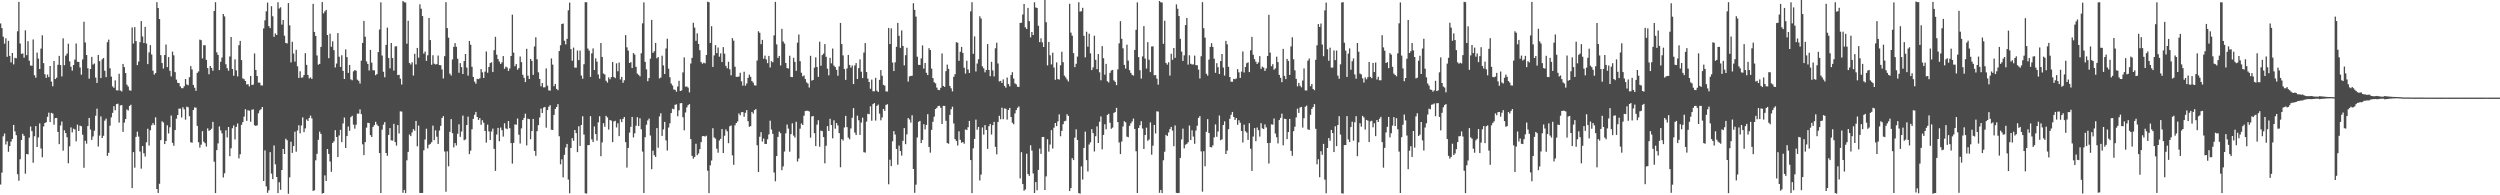 <svg xmlns="http://www.w3.org/2000/svg" width="1920" height="150"><path d="M0 18.039h1v123.709H0zM1 21.622h1v110.949H1zM2 28.177h1v76.504H2zM3 33.524h1v69.048H3zM4 29.413h1v81.517H4zM5 43.601h1v64.934H5zM6 31.344h1v85.218H6zM7 42.952h1v69.203H7zM8 47.920h1v60.836H8zM9 40.722h1v65.983H9zM10 49.443h1v46.500H10zM11 44.401h1v56.525H11zM12 44.749h1v59.072H12zM13 24.000h1v109.807H13zM14 1.422h1v137.384H14zM15 33.430h1v88.895H15zM16 41.373h1v66.216H16zM17 41.033h1v61.738H17zM18 44.267h1v60.074H18zM19 23.279h1v110.074H19zM20 42.365h1v75.926H20zM21 31.651h1v86.926H21zM22 46.579h1v59.155H22zM23 50.352h1v46.803H23zM24 50.488h1v50.224H24zM25 30.323h1v94.680H25zM26 57.764h1v46.873H26zM27 59.654h1v37.186H27zM28 40.399h1v72.476H28zM29 44.994h1v60.575H29zM30 52.998h1v41.754H30zM31 37.342h1v76.698H31zM32 27.094h1v93.669H32zM33 48.504h1v48.639H33zM34 57.060h1v37.423H34zM35 59.791h1v34.076H35zM36 57.256h1v32.436H36zM37 59.219h1v27.287H37zM38 50.684h1v43.049H38zM39 62.650h1v24.016H39zM40 66.247h1v20.967H40zM41 46.871h1v48.882H41zM42 60.726h1v29.942H42zM43 59.715h1v30.855H43zM44 49.757h1v51.564H44zM45 42.898h1v67.822H45zM46 49.991h1v46.341H46zM47 58.666h1v34.651H47zM48 29.460h1v86.228H48zM49 50.098h1v50.022H49zM50 42.751h1v59.424H50zM51 41.141h1v64.274H51zM52 33.578h1v91.821H52zM53 47.113h1v65.279H53zM54 51.270h1v46.561H54zM55 54.236h1v47.453H55zM56 49.943h1v48.859H56zM57 45.788h1v53.626H57zM58 33.356h1v75.206H58zM59 47.434h1v48.299H59zM60 47.587h1v53.028H60zM61 51.812h1v44.711H61zM62 57.354h1v39.626H62zM63 45.647h1v57.849H63zM64 16.703h1v112.154H64zM65 32.601h1v75.533H65zM66 42.219h1v68.121H66zM67 52.424h1v44.415H67zM68 60.398h1v30.163H68zM69 53.012h1v46.493H69zM70 43.681h1v63.760H70zM71 49.535h1v55.287H71zM72 48.817h1v51.594H72zM73 59.581h1v29.294H73zM74 63.684h1v19.761H74zM75 42.207h1v70.350H75zM76 46.926h1v57.207H76zM77 59.931h1v29.449H77zM78 45.582h1v60.414H78zM79 44.542h1v59.777H79zM80 54.330h1v38.345H80zM81 59.223h1v31.935H81zM82 32.427h1v87.290H82zM83 30.407h1v86.968H83zM84 52.439h1v44.087H84zM85 58.825h1v31.300H85zM86 66.372h1v20.334H86zM87 67.451h1v14.095H87zM88 61.712h1v22.958H88zM89 69.338h1v10.627H89zM90 69.470h1v10.154H90zM91 56.605h1v37.530H91zM92 69.554h1v11.466H92zM93 70.226h1v10.474H93zM94 49.102h1v52.180H94zM95 51.577h1v42.564H95zM96 56.111h1v35.314H96zM97 65.004h1v19.124H97zM98 66.512h1v18.383H98zM99 69.400h1v11.950H99zM100 69.621h1v10.791H100zM101 21.106h1v123.394H101zM102 33.437h1v83.387H102zM103 20.837h1v107.946H103zM104 31.589h1v73.544H104zM105 49.997h1v51.109H105zM106 47.270h1v57.620H106zM107 32.395h1v83.984H107zM108 16.161h1v113.394H108zM109 28.023h1v84.131H109zM110 33.034h1v84.693H110zM111 20.633h1v99.646H111zM112 33.423h1v75.830H112zM113 49.230h1v49.631H113zM114 40.262h1v71.545H114zM115 34.679h1v65.348H115zM116 41.809h1v54.381H116zM117 54.260h1v40.293H117zM118 57.318h1v38.657H118zM119 56.114h1v33.999H119zM120 1.614h1v143.535H120zM121 6.120h1v142.035H121zM122 14.625h1v126.559H122zM123 42.341h1v65.270H123zM124 48.445h1v44.764H124zM125 52.624h1v41.441H125zM126 42.259h1v68.383H126zM127 34.215h1v74.083H127zM128 51.540h1v44.662H128zM129 43.809h1v58.685H129zM130 54.350h1v43.413H130zM131 58.653h1v30.098H131zM132 39.620h1v70.074H132zM133 42.484h1v69.449H133zM134 55.411h1v44.482H134zM135 61.118h1v30.043H135zM136 63.607h1v24.720H136zM137 63.850h1v19.574H137zM138 66.347h1v17.103H138zM139 67.721h1v22.481H139zM140 67.761h1v14.643H140zM141 66.240h1v17.738H141zM142 60.664h1v31.238H142zM143 64.819h1v17.102H143zM144 65.460h1v16.973H144zM145 59.280h1v29.983H145zM146 50.770h1v58.423H146zM147 53.354h1v56.325H147zM148 65.232h1v19.242H148zM149 67.371h1v15.186H149zM150 69.723h1v12.956H150zM151 55.963h1v40.719H151zM152 54.848h1v54.376H152zM153 30.419h1v82.921H153zM154 30.890h1v80.203H154zM155 44.843h1v55.902H155zM156 34.704h1v74.129H156zM157 34.742h1v75.222H157zM158 45.972h1v66.592H158zM159 52.267h1v46.337H159zM160 57.056h1v43.466H160zM161 50.678h1v49.168H161zM162 52.189h1v46.648H162zM163 54.311h1v39.257H163zM164 8.439h1v115.731H164zM165 1.707h1v146.588H165zM166 40.225h1v75.086H166zM167 42.257h1v67.868H167zM168 53.786h1v43.357H168zM169 47.458h1v52.623H169zM170 44.187h1v58.234H170zM171 10.770h1v125.525H171zM172 12.602h1v120.470H172zM173 49.375h1v50.727H173zM174 52.367h1v53.145H174zM175 54.307h1v43.212H175zM176 43.382h1v76.592H176zM177 28.397h1v85.464H177zM178 52.996h1v45.502H178zM179 58.163h1v38.203H179zM180 45.576h1v61.535H180zM181 54.075h1v43.343H181zM182 58.687h1v36.132H182zM183 34.714h1v86.951H183zM184 31.427h1v87.059H184zM185 46.151h1v49.741H185zM186 60.158h1v33.649H186zM187 60.809h1v28.765H187zM188 62.221h1v21.679H188zM189 64.856h1v27.987H189zM190 64.599h1v20.064H190zM191 66.352h1v18.674H191zM192 58.328h1v35.166H192zM193 65.274h1v19.021H193zM194 64.997h1v18.950H194zM195 41.073h1v55.126H195zM196 53.688h1v43.047H196zM197 58.388h1v37.884H197zM198 63.415h1v23.622H198zM199 63.495h1v21.299H199zM200 65.570h1v18.283H200zM201 65.647h1v16.519H201zM202 21.810h1v117.205H202zM203 15.623h1v99.886H203zM204 8.683h1v134.448H204zM205 2.001h1v146.094H205zM206 20.012h1v126.152H206zM207 21.537h1v95.321H207zM208 4.745h1v128.583H208zM209 12.493h1v125.087H209zM210 28.275h1v83.438H210zM211 25.707h1v100.485H211zM212 26.857h1v109.059H212zM213 1.755h1v146.545H213zM214 6.485h1v133.484H214zM215 5.636h1v140.112H215zM216 18.879h1v111.675H216zM217 15.361h1v99.020H217zM218 27.409h1v90.861H218zM219 32.998h1v73.541H219zM220 33.400h1v74.315H220zM221 2.333h1v146.505H221zM222 19.471h1v116.717H222zM223 47.927h1v60.906H223zM224 32.106h1v85.279H224zM225 41.111h1v71.063H225zM226 47.298h1v53.805H226zM227 38.232h1v78.261H227zM228 50.946h1v49.279H228zM229 59.868h1v36.341H229zM230 54.738h1v47.676H230zM231 59.642h1v36.766H231zM232 59.429h1v30.709H232zM233 57.592h1v43.874H233zM234 40.866h1v57.746H234zM235 49.804h1v41.970H235zM236 57.608h1v35.309H236zM237 60.202h1v30.440H237zM238 59.452h1v29.342H238zM239 60.622h1v30.309H239zM240 2.953h1v143.640H240zM241 24.537h1v121.570H241zM242 27.580h1v95.544H242zM243 42.584h1v75.533H243zM244 49.675h1v57.687H244zM245 49.065h1v52.074H245zM246 36.054h1v66.830H246zM247 1.600h1v147.064H247zM248 10.279h1v137.960H248zM249 8.772h1v125.909H249zM250 7.587h1v131.437H250zM251 26.875h1v87.582H251zM252 44.691h1v73.507H252zM253 25.927h1v98.126H253zM254 35.945h1v96.008H254zM255 31.749h1v78.082H255zM256 38.503h1v70.023H256zM257 51.804h1v48.202H257zM258 48.812h1v56.387H258zM259 25.406h1v95.219H259zM260 43.597h1v60.420H260zM261 51.425h1v48.331H261zM262 42.461h1v66.686H262zM263 54.413h1v40.411H263zM264 60.671h1v29.579H264zM265 37.940h1v75.707H265zM266 43.896h1v60.600H266zM267 55.964h1v41.199H267zM268 49.850h1v50.602H268zM269 60.962h1v29.008H269zM270 61.631h1v27.322H270zM271 54.796h1v40.921H271zM272 53.835h1v45.003H272zM273 54.261h1v41.530H273zM274 61.200h1v26.107H274zM275 62.079h1v25.209H275zM276 64.171h1v19.838H276zM277 46.618h1v41.061H277zM278 32.992h1v77.850H278zM279 16.058h1v103.060H279zM280 28.225h1v80.937H280zM281 47.143h1v50.912H281zM282 49.097h1v45.227H282zM283 54.126h1v40.366H283zM284 38.344h1v65.415H284zM285 48.146h1v57.069H285zM286 53.976h1v43.519H286zM287 53.992h1v42.101H287zM288 57.737h1v35.794H288zM289 56.896h1v38.731H289zM290 39.980h1v56.854H290zM291 22.691h1v94.870H291zM292 1.779h1v146.459H292zM293 42.668h1v56.939H293zM294 55.098h1v40.629H294zM295 59.344h1v34.447H295zM296 34.513h1v82.971H296zM297 21.211h1v98.425H297zM298 44.592h1v59.062H298zM299 52.460h1v45.886H299zM300 33.043h1v74.758H300zM301 44.606h1v63.389H301zM302 54.236h1v40.913H302zM303 35.673h1v73.426H303zM304 35.472h1v76.348H304zM305 57.667h1v38.377H305zM306 57.472h1v45.034H306zM307 60.418h1v25.084H307zM308 64.913h1v20.796H308zM309 0.758h1v147.293H309zM310 1.744h1v144.146H310zM311 1.955h1v146.346H311zM312 33.514h1v89.640H312zM313 15.932h1v100.681H313zM314 48.360h1v54.941H314zM315 49.581h1v54.977H315zM316 47.815h1v53.909H316zM317 57.993h1v41.205H317zM318 41.329h1v59.098H318zM319 49.477h1v43.392H319zM320 36.821h1v75.544H320zM321 44.277h1v52.190H321zM322 3.322h1v144.871H322zM323 6.702h1v141.539H323zM324 12.343h1v135.821H324zM325 41.162h1v74.284H325zM326 39.634h1v67.510H326zM327 46.721h1v52.122H327zM328 42.444h1v71.494H328zM329 13.767h1v97.428H329zM330 30.773h1v79.717H330zM331 49.713h1v59.543H331zM332 42.447h1v54.029H332zM333 48.887h1v58.733H333zM334 49.500h1v50.579H334zM335 49.269h1v55.745H335zM336 42.638h1v67.923H336zM337 49.976h1v50.287H337zM338 50.096h1v46.546H338zM339 53.368h1v37.251H339zM340 60.253h1v28.933H340zM341 43.158h1v73.202H341zM342 1.625h1v145.616H342zM343 21.573h1v94.629H343zM344 28.905h1v98.846H344zM345 56.583h1v44.630H345zM346 57.990h1v33.526H346zM347 45.676h1v56.612H347zM348 35.970h1v77.253H348zM349 33.120h1v76.769H349zM350 35.939h1v75.789H350zM351 45.129h1v57.612H351zM352 55.885h1v39.591H352zM353 48.480h1v56.610H353zM354 51.576h1v49.416H354zM355 56.829h1v31.952H355zM356 46.913h1v60.804H356zM357 41.456h1v65.641H357zM358 51.894h1v44.112H358zM359 58.041h1v31.565H359zM360 31.428h1v86.935H360zM361 34.374h1v81.316H361zM362 51.295h1v47.982H362zM363 59.110h1v32.167H363zM364 62.671h1v25.504H364zM365 64.273h1v21.678H365zM366 60.497h1v29.379H366zM367 60.766h1v31.352H367zM368 60.176h1v30.550H368zM369 53.108h1v42.748H369zM370 55.548h1v36.835H370zM371 59.874h1v34.432H371zM372 54.966h1v45.585H372zM373 39.524h1v70.013H373zM374 55.874h1v39.893H374zM375 51.396h1v49.507H375zM376 48.445h1v59.059H376zM377 47.837h1v53.159H377zM378 55.366h1v43.396H378zM379 38.558h1v75.764H379zM380 28.255h1v102.984H380zM381 41.983h1v61.330H381zM382 45.343h1v52.935H382zM383 47.296h1v61.193H383zM384 49.093h1v48.870H384zM385 47.875h1v52.118H385zM386 43.044h1v61.888H386zM387 52.858h1v41.803H387zM388 51.173h1v47.421H388zM389 51.857h1v47.299H389zM390 54.481h1v38.490H390zM391 52.585h1v45.890H391zM392 43.017h1v66.879H392zM393 11.270h1v114.367H393zM394 40.398h1v69.386H394zM395 50.848h1v44.704H395zM396 49.215h1v46.582H396zM397 53.498h1v37.549H397zM398 52.320h1v51.166H398zM399 43.434h1v66.792H399zM400 47.704h1v50.894H400zM401 57.471h1v34.738H401zM402 59.754h1v30.787H402zM403 63.048h1v24.256H403zM404 37.478h1v74.212H404zM405 58.183h1v32.969H405zM406 60.693h1v30.782H406zM407 45.267h1v61.650H407zM408 46.800h1v53.808H408zM409 57.523h1v33.823H409zM410 35.682h1v80.225H410zM411 28.622h1v91.032H411zM412 45.496h1v55.245H412zM413 55.563h1v40.526H413zM414 60.600h1v29.597H414zM415 66.319h1v17.091H415zM416 63.802h1v22.991H416zM417 67.106h1v15.547H417zM418 67.017h1v15.129H418zM419 52.517h1v45.539H419zM420 65.772h1v18.726H420zM421 69.394h1v12.582H421zM422 69.618h1v11.153H422zM423 44.918h1v54.693H423zM424 49.600h1v50.217H424zM425 66.197h1v22.015H425zM426 64.458h1v19.215H426zM427 68.269h1v13.886H427zM428 69.270h1v10.727H428zM429 39.234h1v65.396H429zM430 34.769h1v91.438H430zM431 18.434h1v103.940H431zM432 18.052h1v118.206H432zM433 31.279h1v87.603H433zM434 34.109h1v79.148H434zM435 29.864h1v80.670H435zM436 7.943h1v130.014H436zM437 1.995h1v146.456H437zM438 37.759h1v75.886H438zM439 46.627h1v59.450H439zM440 36.552h1v71.604H440zM441 51.935h1v47.891H441zM442 51.958h1v50.296H442zM443 38.742h1v78.084H443zM444 46.163h1v50.828H444zM445 38.885h1v73.211H445zM446 58.029h1v37.982H446zM447 60.485h1v28.791H447zM448 49.284h1v54.046H448zM449 1.696h1v146.713H449zM450 1.746h1v146.944H450zM451 37.255h1v74.237H451zM452 38.862h1v72.522H452zM453 59.037h1v30.179H453zM454 41.015h1v66.055H454zM455 37.186h1v71.877H455zM456 53.741h1v43.361H456zM457 44.774h1v58.183H457zM458 47.342h1v60.636H458zM459 57.166h1v36.800H459zM460 60.428h1v28.841H460zM461 33.019h1v86.934H461zM462 43.747h1v65.598H462zM463 56.452h1v38.167H463zM464 57.210h1v40.112H464zM465 62.015h1v26.984H465zM466 63.401h1v26.792H466zM467 59.443h1v40.112H467zM468 60.881h1v31.290H468zM469 59.210h1v33.476H469zM470 47.571h1v61.565H470zM471 59.069h1v34.192H471zM472 60.011h1v32.778H472zM473 48.615h1v49.301H473zM474 54.713h1v39.984H474zM475 48.048h1v56.486H475zM476 61.044h1v30.571H476zM477 59.010h1v34.717H477zM478 63.592h1v27.687H478zM479 61.664h1v28.173H479zM480 27.000h1v82.166H480zM481 36.344h1v92.387H481zM482 38.863h1v74.755H482zM483 48.401h1v53.446H483zM484 47.728h1v49.650H484zM485 52.292h1v37.499H485zM486 40.730h1v64.846H486zM487 41.931h1v60.439H487zM488 51.332h1v45.221H488zM489 56.519h1v33.466H489zM490 57.520h1v39.305H490zM491 58.602h1v32.217H491zM492 40.926h1v58.358H492zM493 17.929h1v98.512H493zM494 1.819h1v146.430H494zM495 47.502h1v57.866H495zM496 53.231h1v42.586H496zM497 62.359h1v30.184H497zM498 59.934h1v31.131H498zM499 45.052h1v59.022H499zM500 15.249h1v114.688H500zM501 40.599h1v75.094H501zM502 39.363h1v79.850H502zM503 32.998h1v87.556H503zM504 44.806h1v53.575H504zM505 43.755h1v69.684H505zM506 60.216h1v29.204H506zM507 59.536h1v27.473H507zM508 42.744h1v61.666H508zM509 50.218h1v49.141H509zM510 56.833h1v36.833H510zM511 37.234h1v70.579H511zM512 29.747h1v85.875H512zM513 52.729h1v45.242H513zM514 59.345h1v35.353H514zM515 64.162h1v22.673H515zM516 65.702h1v17.808H516zM517 68.700h1v15.218H517zM518 68.983h1v11.499H518zM519 70.382h1v9.721H519zM520 66.399h1v22.880H520zM521 62.044h1v22.716H521zM522 69.881h1v9.419H522zM523 69.401h1v9.751H523zM524 55.612h1v34.455H524zM525 44.061h1v56.055H525zM526 66.547h1v19.828H526zM527 66.403h1v16.056H527zM528 67.265h1v13.482H528zM529 70.906h1v9.030H529zM530 48.780h1v58.033H530zM531 44.434h1v75.260H531zM532 17.461h1v104.383H532zM533 21.188h1v99.406H533zM534 31.317h1v79.065H534zM535 25.601h1v93.566H535zM536 33.748h1v84.135H536zM537 38.539h1v75.998H537zM538 47.723h1v61.441H538zM539 48.959h1v55.632H539zM540 48.133h1v56.338H540zM541 48.618h1v56.300H541zM542 42.259h1v61.994H542zM543 1.347h1v129.789H543zM544 1.701h1v146.627H544zM545 32.997h1v93.968H545zM546 20.125h1v103.181H546zM547 51.413h1v47.028H547zM548 42.546h1v63.027H548zM549 34.685h1v71.832H549zM550 40.806h1v73.411H550zM551 36.518h1v80.761H551zM552 43.503h1v64.351H552zM553 40.982h1v65.618H553zM554 47.691h1v51.439H554zM555 36.197h1v81.370H555zM556 41.242h1v63.009H556zM557 50.600h1v48.756H557zM558 52.438h1v48.430H558zM559 47.387h1v62.612H559zM560 53.248h1v43.741H560zM561 57.838h1v38.529H561zM562 29.297h1v90.057H562zM563 31.209h1v95.350H563zM564 51.266h1v45.005H564zM565 59.061h1v35.415H565zM566 58.984h1v34.289H566zM567 58.767h1v28.359H567zM568 55.883h1v32.648H568zM569 62.474h1v23.706H569zM570 65.818h1v20.264H570zM571 55.078h1v34.589H571zM572 65.785h1v20.860H572zM573 64.111h1v20.474H573zM574 59.818h1v33.283H574zM575 57.349h1v40.030H575zM576 58.979h1v37.904H576zM577 62.270h1v23.704H577zM578 63.419h1v23.828H578zM579 65.542h1v19.032H579zM580 65.675h1v18.113H580zM581 46.481h1v65.099H581zM582 24.030h1v108.116H582zM583 25.166h1v79.834H583zM584 33.920h1v67.596H584zM585 30.606h1v78.103H585zM586 45.102h1v61.278H586zM587 42.694h1v67.784H587zM588 45.632h1v64.977H588zM589 48.462h1v58.490H589zM590 42.937h1v60.293H590zM591 51.817h1v40.852H591zM592 46.990h1v52.480H592zM593 47.845h1v54.959H593zM594 27.210h1v105.225H594zM595 1.428h1v137.765H595zM596 34.116h1v85.748H596zM597 44.479h1v60.679H597zM598 42.963h1v58.086H598zM599 50.285h1v52.026H599zM600 22.147h1v108.571H600zM601 31.826h1v95.985H601zM602 33.434h1v82.934H602zM603 48.398h1v54.000H603zM604 52.289h1v43.356H604zM605 52.642h1v46.130H605zM606 42.805h1v73.697H606zM607 59.084h1v43.953H607zM608 59.245h1v35.467H608zM609 44.380h1v59.783H609zM610 47.533h1v58.162H610zM611 54.374h1v39.193H611zM612 32.749h1v91.298H612zM613 26.515h1v95.222H613zM614 46.983h1v51.831H614zM615 55.880h1v38.944H615zM616 58.644h1v37.360H616zM617 57.961h1v30.934H617zM618 60.740h1v24.561H618zM619 63.224h1v21.805H619zM620 64.143h1v20.962H620zM621 67.213h1v18.409H621zM622 42.830h1v62.873H622zM623 61.889h1v27.582H623zM624 61.374h1v27.717H624zM625 51.984h1v50.309H625zM626 44.043h1v68.128H626zM627 51.452h1v44.267H627zM628 59.056h1v33.285H628zM629 32.016h1v80.663H629zM630 50.479h1v49.874H630zM631 42.303h1v58.435H631zM632 41.148h1v64.106H632zM633 33.867h1v91.585H633zM634 43.600h1v68.341H634zM635 52.726h1v44.148H635zM636 57.841h1v42.705H636zM637 44.398h1v46.858H637zM638 48.654h1v47.386H638zM639 37.285h1v68.955H639zM640 50.385h1v42.044H640zM641 51.519h1v47.320H641zM642 53.615h1v40.912H642zM643 58.157h1v38.209H643zM644 50.931h1v51.309H644zM645 17.625h1v110.823H645zM646 33.822h1v73.018H646zM647 42.539h1v65.372H647zM648 53.039h1v44.875H648zM649 61.361h1v27.626H649zM650 52.574h1v45.076H650zM651 42.189h1v63.512H651zM652 49.887h1v57.079H652zM653 51.914h1v46.729H653zM654 50.272h1v40.207H654zM655 64.555h1v18.471H655zM656 50.283h1v51.564H656zM657 48.450h1v55.296H657zM658 60.664h1v28.174H658zM659 52.331h1v40.016H659zM660 45.614h1v58.018H660zM661 55.109h1v38.994H661zM662 59.941h1v30.451H662zM663 40.321h1v76.591H663zM664 33.092h1v84.111H664zM665 55.323h1v38.047H665zM666 60.343h1v27.068H666zM667 62.988h1v24.717H667zM668 68.127h1v13.529H668zM669 61.122h1v31.600H669zM670 70.114h1v9.837H670zM671 70.070h1v9.068H671zM672 59.771h1v32.825H672zM673 69.612h1v11.758H673zM674 70.623h1v9.724H674zM675 61.321h1v25.969H675zM676 53.795h1v38.604H676zM677 58.157h1v32.031H677zM678 65.188h1v18.464H678zM679 65.723h1v19.409H679zM680 70.180h1v10.377H680zM681 70.306h1v9.768H681zM682 21.434h1v120.070H682zM683 33.832h1v88.824H683zM684 21.766h1v105.820H684zM685 47.999h1v60.469H685zM686 54.601h1v46.126H686zM687 47.847h1v55.512H687zM688 35.926h1v78.456H688zM689 17.569h1v108.972H689zM690 27.506h1v84.301H690zM691 36.785h1v79.245H691zM692 23.347h1v96.140H692zM693 35.277h1v72.864H693zM694 50.248h1v48.093H694zM695 42.378h1v68.360H695zM696 36.646h1v66.516H696zM697 62.652h1v27.977H697zM698 58.678h1v33.134H698zM699 58.326h1v35.856H699zM700 58.163h1v30.371H700zM701 2.464h1v127.332H701zM702 7.561h1v140.533H702zM703 12.759h1v129.086H703zM704 43.557h1v62.039H704zM705 49.751h1v43.814H705zM706 49.930h1v42.928H706zM707 44.857h1v65.028H707zM708 34.854h1v72.571H708zM709 52.670h1v42.702H709zM710 48.365h1v51.019H710zM711 55.927h1v40.004H711zM712 57.641h1v30.080H712zM713 36.996h1v75.858H713zM714 38.402h1v78.825H714zM715 52.699h1v47.014H715zM716 59.971h1v33.572H716zM717 63.166h1v26.460H717zM718 64.054h1v19.716H718zM719 67.293h1v15.561H719zM720 69.013h1v12.445H720zM721 69.233h1v12.031H721zM722 67.442h1v15.361H722zM723 41.058h1v54.163H723zM724 65.996h1v15.295H724zM725 66.697h1v14.667H725zM726 54.639h1v38.112H726zM727 49.631h1v60.259H727zM728 52.869h1v57.496H728zM729 65.972h1v22.223H729zM730 67.840h1v16.096H730zM731 70.188h1v11.765H731zM732 58.986h1v35.815H732zM733 56.997h1v49.874H733zM734 32.430h1v75.877H734zM735 32.837h1v78.933H735zM736 46.707h1v54.161H736zM737 39.768h1v67.598H737zM738 35.982h1v73.658H738zM739 40.639h1v68.492H739zM740 52.000h1v58.375H740zM741 56.542h1v42.885H741zM742 46.669h1v53.207H742zM743 53.351h1v44.398H743zM744 56.000h1v36.854H744zM745 8.696h1v114.223H745zM746 1.709h1v146.593H746zM747 41.321h1v72.553H747zM748 27.956h1v78.760H748zM749 54.860h1v36.988H749zM750 48.818h1v50.802H750zM751 45.454h1v52.051H751zM752 12.480h1v126.108H752zM753 14.209h1v119.910H753zM754 50.924h1v46.967H754zM755 52.500h1v50.882H755zM756 55.553h1v40.478H756zM757 53.783h1v46.074H757zM758 33.867h1v80.451H758zM759 53.754h1v43.134H759zM760 58.505h1v36.663H760zM761 47.444h1v55.894H761zM762 54.083h1v42.011H762zM763 58.673h1v34.944H763zM764 37.064h1v75.701H764zM765 32.810h1v85.698H765zM766 48.744h1v44.997H766zM767 62.517h1v26.430H767zM768 62.081h1v29.503H768zM769 63.723h1v19.005H769zM770 60.959h1v30.605H770zM771 65.955h1v17.298H771zM772 67.317h1v16.258H772zM773 59.548h1v32.313H773zM774 64.577h1v19.910H774zM775 66.298h1v16.620H775zM776 57.632h1v32.247H776zM777 55.468h1v38.804H777zM778 60.317h1v35.102H778zM779 64.054h1v23.084H779zM780 64.774h1v19.801H780zM781 66.592h1v16.201H781zM782 66.786h1v14.959H782zM783 17.609h1v119.419H783zM784 17.465h1v99.410H784zM785 11.109h1v130.242H785zM786 3.073h1v143.393H786zM787 20.991h1v124.450H787zM788 22.284h1v95.763H788zM789 6.056h1v127.595H789zM790 16.234h1v118.843H790zM791 28.655h1v82.892H791zM792 24.592h1v91.091H792zM793 26.893h1v106.330H793zM794 1.763h1v146.439H794zM795 5.715h1v134.122H795zM796 6.072h1v140.053H796zM797 19.739h1v110.760H797zM798 32.378h1v81.742H798zM799 29.433h1v88.737H799zM800 32.583h1v72.662H800zM801 36.080h1v69.083H801zM802 0.000h1v145.924H802zM803 17.039h1v118.429H803zM804 50.220h1v56.743H804zM805 32.182h1v84.292H805zM806 42.462h1v68.544H806zM807 49.465h1v50.474H807zM808 40.467h1v73.633H808zM809 51.863h1v46.162H809zM810 61.286h1v33.173H810zM811 47.929h1v48.956H811zM812 60.719h1v32.440H812zM813 61.139h1v26.723H813zM814 50.135h1v54.522H814zM815 39.722h1v60.781H815zM816 47.787h1v47.593H816zM817 58.048h1v35.010H817zM818 59.432h1v33.324H818zM819 61.023h1v26.714H819zM820 62.561h1v26.489H820zM821 2.928h1v143.796H821zM822 25.063h1v119.383H822zM823 27.379h1v94.129H823zM824 40.813h1v82.138H824zM825 51.535h1v54.214H825zM826 49.009h1v50.332H826zM827 43.450h1v64.114H827zM828 1.739h1v146.518H828zM829 8.933h1v139.816H829zM830 8.609h1v119.178H830zM831 5.982h1v131.887H831zM832 27.473h1v86.156H832zM833 44.042h1v57.051H833zM834 24.386h1v98.576H834zM835 35.845h1v95.831H835zM836 25.853h1v85.165H836zM837 40.947h1v68.363H837zM838 53.796h1v45.360H838zM839 51.750h1v50.482H839zM840 27.391h1v88.941H840zM841 45.927h1v58.682H841zM842 53.110h1v43.964H842zM843 41.539h1v68.302H843zM844 55.553h1v37.959H844zM845 61.669h1v27.783H845zM846 35.416h1v79.249H846zM847 44.698h1v58.955H847zM848 57.355h1v38.068H848zM849 49.036h1v50.309H849zM850 62.420h1v25.847H850zM851 63.319h1v24.068H851zM852 55.954h1v38.285H852zM853 54.101h1v44.755H853zM854 53.732h1v44.272H854zM855 61.680h1v25.043H855zM856 62.875h1v23.080H856zM857 65.357h1v17.472H857zM858 53.282h1v40.464H858zM859 33.310h1v76.080H859zM860 16.223h1v102.094H860zM861 29.774h1v78.946H861zM862 37.128h1v59.998H862zM863 49.796h1v43.325H863zM864 52.663h1v41.285H864zM865 34.293h1v70.671H865zM866 46.521h1v58.848H866zM867 53.864h1v42.780H867zM868 55.952h1v38.744H868zM869 57.515h1v35.711H869zM870 58.086h1v33.006H870zM871 38.368h1v60.634H871zM872 22.893h1v93.264H872zM873 1.842h1v146.394H873zM874 43.826h1v54.469H874zM875 53.926h1v42.279H875zM876 60.364h1v32.732H876zM877 43.320h1v55.377H877zM878 20.052h1v94.370H878zM879 44.995h1v58.684H879zM880 52.642h1v45.396H880zM881 32.369h1v75.750H881zM882 45.865h1v61.295H882zM883 55.385h1v38.605H883zM884 35.690h1v83.152H884zM885 35.597h1v76.290H885zM886 57.786h1v38.155H886zM887 57.632h1v44.858H887zM888 60.415h1v25.068H888zM889 65.014h1v20.683H889zM890 0.758h1v147.307H890zM891 1.748h1v144.131H891zM892 1.958h1v146.348H892zM893 33.664h1v89.423H893zM894 15.924h1v100.619H894zM895 48.352h1v55.203H895zM896 49.610h1v54.878H896zM897 47.815h1v53.919H897zM898 58.085h1v41.067H898zM899 41.251h1v56.241H899zM900 45.915h1v54.366H900zM901 36.881h1v75.411H901zM902 44.383h1v51.999H902zM903 3.388h1v144.754H903zM904 6.732h1v141.569H904zM905 12.330h1v135.832H905zM906 29.815h1v91.480H906zM907 39.647h1v67.476H907zM908 46.775h1v52.013H908zM909 42.515h1v71.479H909zM910 19.228h1v91.924H910zM911 13.766h1v96.711H911zM912 49.625h1v59.630H912zM913 42.459h1v53.950H913zM914 48.952h1v58.642H914zM915 49.495h1v50.546H915zM916 49.449h1v55.472H916zM917 42.681h1v67.753H917zM918 50.031h1v50.238H918zM919 50.130h1v46.457H919zM920 53.435h1v37.152H920zM921 60.258h1v28.932H921zM922 43.202h1v73.086H922zM923 1.636h1v145.579H923zM924 21.676h1v94.429H924zM925 28.939h1v98.749H925zM926 56.641h1v44.584H926zM927 58.042h1v33.447H927zM928 45.788h1v56.377H928zM929 36.016h1v76.917H929zM930 33.155h1v80.059H930zM931 36.029h1v75.635H931zM932 45.126h1v60.388H932zM933 55.887h1v39.640H933zM934 48.530h1v56.552H934zM935 51.594h1v49.416H935zM936 56.815h1v31.937H936zM937 46.896h1v60.843H937zM938 41.493h1v65.534H938zM939 51.884h1v44.111H939zM940 58.085h1v35.099H940zM941 31.394h1v86.899H941zM942 33.979h1v81.693H942zM943 51.296h1v47.940H943zM944 59.122h1v32.117H944zM945 62.726h1v25.407H945zM946 62.771h1v23.206H946zM947 60.546h1v29.256H947zM948 60.838h1v31.258H948zM949 60.269h1v30.408H949zM950 53.078h1v42.761H950zM951 55.568h1v36.775H951zM952 59.871h1v34.408H952zM953 54.970h1v45.628H953zM954 39.550h1v69.924H954zM955 55.657h1v40.077H955zM956 51.453h1v49.370H956zM957 48.554h1v53.276H957zM958 47.848h1v59.628H958zM959 55.365h1v39.266H959zM960 38.588h1v75.645H960zM961 28.326h1v102.948H961zM962 42.020h1v62.829H962zM963 45.397h1v53.034H963zM964 47.344h1v61.073H964zM965 49.136h1v48.813H965zM966 47.916h1v52.083H966zM967 43.107h1v61.807H967zM968 52.851h1v41.762H968zM969 51.146h1v47.414H969zM970 51.910h1v47.236H970zM971 54.482h1v41.081H971zM972 52.583h1v45.280H972zM973 43.007h1v66.877H973zM974 11.359h1v114.222H974zM975 40.413h1v69.312H975zM976 50.885h1v44.620H976zM977 49.311h1v46.425H977zM978 53.529h1v37.504H978zM979 52.455h1v50.121H979zM980 43.496h1v61.924H980zM981 47.729h1v62.420H981zM982 57.495h1v34.728H982zM983 59.741h1v30.789H983zM984 63.082h1v24.226H984zM985 37.512h1v74.104H985zM986 58.254h1v32.930H986zM987 60.712h1v30.730H987zM988 45.226h1v61.643H988zM989 46.812h1v54.603H989zM990 57.528h1v33.821H990zM991 35.642h1v80.245H991zM992 28.644h1v91.000H992zM993 45.506h1v55.257H993zM994 54.011h1v43.318H994zM995 60.589h1v29.580H995zM996 66.289h1v17.156H996zM997 63.717h1v23.020H997zM998 65.822h1v16.785H998zM999 67.049h1v15.080H999zM1000 61.845h1v36.160H1000zM1001 52.605h1v38.195H1001zM1002 69.447h1v12.535H1002zM1003 69.512h1v11.583H1003zM1004 46.568h1v52.769H1004zM1005 44.968h1v54.832H1005zM1006 66.245h1v21.939H1006zM1007 64.493h1v19.182H1007zM1008 68.327h1v13.846H1008zM1009 69.294h1v10.683H1009zM1010 45.903h1v53.015H1010zM1011 34.784h1v91.375H1011zM1012 18.465h1v103.875H1012zM1013 20.686h1v115.418H1013zM1014 18.097h1v98.010H1014zM1015 34.180h1v84.696H1015zM1016 43.137h1v67.359H1016zM1017 7.934h1v129.988H1017zM1018 2.020h1v146.416H1018zM1019 37.830h1v75.841H1019zM1020 46.636h1v59.394H1020zM1021 36.587h1v71.560H1021zM1022 51.909h1v47.889H1022zM1023 51.942h1v50.256H1023zM1024 38.715h1v78.049H1024zM1025 46.178h1v50.811H1025zM1026 38.816h1v73.391H1026zM1027 58.073h1v37.937H1027zM1028 60.470h1v28.763H1028zM1029 49.392h1v53.946H1029zM1030 1.826h1v146.644H1030zM1031 1.687h1v147.004H1031zM1032 32.805h1v78.678H1032zM1033 38.885h1v72.466H1033zM1034 59.076h1v30.122H1034zM1035 41.173h1v65.934H1035zM1036 37.162h1v71.941H1036zM1037 53.570h1v44.029H1037zM1038 47.005h1v46.476H1038zM1039 44.891h1v63.146H1039zM1040 57.199h1v36.725H1040zM1041 60.459h1v28.768H1041zM1042 33.049h1v86.888H1042zM1043 39.743h1v69.579H1043zM1044 56.470h1v38.184H1044zM1045 57.192h1v40.074H1045zM1046 60.181h1v28.801H1046zM1047 63.405h1v26.785H1047zM1048 59.433h1v40.094H1048zM1049 60.933h1v31.196H1049zM1050 59.303h1v33.310H1050zM1051 47.598h1v61.486H1051zM1052 59.056h1v34.196H1052zM1053 60.074h1v32.632H1053zM1054 48.320h1v49.462H1054zM1055 55.345h1v39.329H1055zM1056 48.029h1v56.520H1056zM1057 61.061h1v31.097H1057zM1058 58.972h1v34.719H1058zM1059 61.656h1v29.567H1059zM1060 61.644h1v28.112H1060zM1061 27.018h1v82.118H1061zM1062 36.379h1v92.371H1062zM1063 38.894h1v74.683H1063zM1064 48.395h1v53.346H1064zM1065 47.736h1v49.671H1065zM1066 52.323h1v37.464H1066zM1067 40.796h1v64.721H1067zM1068 41.991h1v60.364H1068zM1069 51.308h1v45.171H1069zM1070 56.547h1v33.400H1070zM1071 57.581h1v39.245H1071zM1072 58.615h1v32.186H1072zM1073 40.967h1v58.319H1073zM1074 17.913h1v98.516H1074zM1075 1.827h1v146.420H1075zM1076 42.719h1v62.638H1076zM1077 52.558h1v43.239H1077zM1078 62.361h1v25.577H1078zM1079 59.917h1v32.573H1079zM1080 45.101h1v58.974H1080zM1081 15.291h1v114.655H1081zM1082 40.681h1v75.017H1082zM1083 39.335h1v72.963H1083zM1084 33.019h1v87.510H1084zM1085 38.717h1v61.896H1085zM1086 43.787h1v69.579H1086zM1087 60.210h1v29.193H1087zM1088 59.663h1v27.310H1088zM1089 46.656h1v57.777H1089zM1090 42.813h1v60.603H1090zM1091 56.837h1v36.859H1091zM1092 37.282h1v70.552H1092zM1093 29.765h1v85.828H1093zM1094 52.758h1v45.181H1094zM1095 59.402h1v35.273H1095zM1096 64.114h1v23.842H1096zM1097 65.689h1v17.783H1097zM1098 68.722h1v15.219H1098zM1099 69.041h1v11.376H1099zM1100 70.391h1v9.753H1100zM1101 69.408h1v10.036H1101zM1102 62.069h1v27.186H1102zM1103 69.942h1v9.323H1103zM1104 69.392h1v9.805H1104zM1105 55.526h1v34.271H1105zM1106 44.080h1v56.049H1106zM1107 63.732h1v22.883H1107zM1108 66.459h1v15.997H1108zM1109 67.244h1v13.436H1109zM1110 70.935h1v8.971H1110zM1111 48.833h1v57.958H1111zM1112 44.412h1v75.282H1112zM1113 17.474h1v104.356H1113zM1114 21.183h1v99.383H1114zM1115 31.326h1v79.038H1115zM1116 25.640h1v93.467H1116zM1117 30.795h1v87.069H1117zM1118 38.515h1v76.010H1118zM1119 47.849h1v61.255H1119zM1120 48.911h1v55.734H1120zM1121 48.191h1v56.367H1121zM1122 48.718h1v52.239H1122zM1123 42.360h1v62.473H1123zM1124 1.383h1v129.726H1124zM1125 1.700h1v146.628H1125zM1126 32.999h1v93.925H1126zM1127 20.236h1v103.034H1127zM1128 53.589h1v44.835H1128zM1129 42.534h1v62.997H1129zM1130 34.555h1v71.944H1130zM1131 40.816h1v73.397H1131zM1132 36.537h1v80.771H1132zM1133 43.517h1v64.272H1133zM1134 41.071h1v65.510H1134zM1135 47.714h1v51.402H1135zM1136 43.124h1v74.410H1136zM1137 36.239h1v73.285H1137zM1138 50.633h1v48.656H1138zM1139 52.572h1v44.194H1139zM1140 47.372h1v62.574H1140zM1141 53.230h1v43.758H1141zM1142 57.844h1v38.459H1142zM1143 37.466h1v78.216H1143zM1144 29.352h1v97.214H1144zM1145 51.319h1v44.928H1145zM1146 59.109h1v35.293H1146zM1147 59.326h1v33.866H1147zM1148 58.775h1v28.335H1148zM1149 55.981h1v32.552H1149zM1150 62.500h1v23.666H1150zM1151 65.836h1v20.196H1151zM1152 54.957h1v34.651H1152zM1153 63.402h1v23.186H1153zM1154 64.095h1v20.508H1154zM1155 59.698h1v33.320H1155zM1156 57.299h1v40.027H1156zM1157 58.974h1v37.873H1157zM1158 62.266h1v23.748H1158zM1159 63.407h1v23.791H1159zM1160 65.588h1v19.591H1160zM1161 65.687h1v18.093H1161zM1162 46.559h1v65.032H1162zM1163 24.015h1v108.147H1163zM1164 25.155h1v87.413H1164zM1165 33.991h1v67.045H1165zM1166 30.666h1v78.041H1166zM1167 45.095h1v61.265H1167zM1168 42.680h1v67.760H1168zM1169 46.413h1v64.212H1169zM1170 45.694h1v61.226H1170zM1171 42.916h1v60.271H1171zM1172 51.536h1v42.587H1172zM1173 47.013h1v52.447H1173zM1174 47.901h1v54.854H1174zM1175 27.237h1v105.182H1175zM1176 1.455h1v137.754H1176zM1177 34.084h1v85.735H1177zM1178 44.544h1v60.587H1178zM1179 42.986h1v58.333H1179zM1180 50.359h1v51.899H1180zM1181 22.089h1v108.610H1181zM1182 31.804h1v96.019H1182zM1183 33.452h1v82.885H1183zM1184 48.469h1v53.901H1184zM1185 52.298h1v43.369H1185zM1186 52.661h1v46.064H1186zM1187 42.843h1v73.676H1187zM1188 59.095h1v43.874H1188zM1189 59.253h1v35.478H1189zM1190 44.370h1v59.793H1190zM1191 47.517h1v58.153H1191zM1192 54.431h1v39.102H1192zM1193 32.745h1v91.282H1193zM1194 26.486h1v95.218H1194zM1195 42.058h1v63.669H1195zM1196 55.916h1v39.788H1196zM1197 58.732h1v37.264H1197zM1198 57.970h1v30.908H1198zM1199 60.778h1v24.460H1199zM1200 63.265h1v21.713H1200zM1201 64.141h1v20.951H1201zM1202 67.267h1v18.330H1202zM1203 42.669h1v62.990H1203zM1204 61.951h1v27.488H1204zM1205 61.426h1v27.619H1205zM1206 54.754h1v47.407H1206zM1207 44.008h1v68.176H1207zM1208 51.512h1v44.164H1208zM1209 59.104h1v33.181H1209zM1210 31.989h1v80.681H1210zM1211 48.660h1v58.279H1211zM1212 42.111h1v58.737H1212zM1213 41.149h1v64.150H1213zM1214 33.890h1v91.535H1214zM1215 43.588h1v68.401H1215zM1216 52.753h1v44.125H1216zM1217 57.833h1v42.655H1217zM1218 51.901h1v35.847H1218zM1219 44.361h1v51.692H1219zM1220 37.367h1v68.899H1220zM1221 50.411h1v42.938H1221zM1222 51.588h1v47.294H1222zM1223 53.591h1v40.928H1223zM1224 58.162h1v38.155H1224zM1225 50.909h1v51.341H1225zM1226 17.668h1v110.823H1226zM1227 33.813h1v73.037H1227zM1228 42.572h1v65.381H1228zM1229 53.028h1v46.001H1229zM1230 62.734h1v26.217H1230zM1231 52.943h1v44.613H1231zM1232 42.243h1v63.457H1232zM1233 49.892h1v57.047H1233zM1234 54.310h1v44.298H1234zM1235 50.338h1v40.646H1235zM1236 64.536h1v18.502H1236zM1237 51.183h1v48.061H1237zM1238 48.514h1v55.268H1238zM1239 60.662h1v28.149H1239zM1240 61.528h1v27.076H1240zM1241 45.612h1v58.003H1241zM1242 55.164h1v40.202H1242zM1243 59.937h1v30.507H1243zM1244 40.290h1v72.295H1244zM1245 33.205h1v84.054H1245zM1246 55.364h1v38.040H1246zM1247 60.312h1v27.131H1247zM1248 63.020h1v24.622H1248zM1249 67.989h1v13.674H1249zM1250 61.010h1v31.751H1250zM1251 70.120h1v9.777H1251zM1252 70.107h1v9.034H1252zM1253 59.819h1v32.710H1253zM1254 69.090h1v14.225H1254zM1255 70.634h1v9.683H1255zM1256 61.401h1v26.059H1256zM1257 53.761h1v38.571H1257zM1258 58.101h1v32.070H1258zM1259 65.185h1v20.335H1259zM1260 65.715h1v19.391H1260zM1261 69.867h1v10.687H1261zM1262 70.331h1v9.428H1262zM1263 21.412h1v120.035H1263zM1264 29.058h1v98.797H1264zM1265 21.819h1v105.760H1265zM1266 47.972h1v60.486H1266zM1267 54.599h1v46.101H1267zM1268 47.842h1v55.495H1268zM1269 35.940h1v78.412H1269zM1270 17.625h1v108.908H1270zM1271 27.515h1v84.334H1271zM1272 36.780h1v79.268H1272zM1273 23.385h1v96.070H1273zM1274 35.258h1v72.862H1274zM1275 50.289h1v48.052H1275zM1276 42.448h1v65.220H1276zM1277 36.620h1v74.071H1277zM1278 59.611h1v30.970H1278zM1279 58.664h1v33.184H1279zM1280 58.371h1v35.745H1280zM1281 58.267h1v30.223H1281zM1282 24.363h1v105.512H1282zM1283 2.487h1v145.609H1283zM1284 12.800h1v129.022H1284zM1285 43.581h1v61.954H1285zM1286 49.788h1v43.803H1286zM1287 49.972h1v42.855H1287zM1288 44.898h1v64.996H1288zM1289 34.839h1v72.551H1289zM1290 52.639h1v42.762H1290zM1291 48.402h1v50.931H1291zM1292 55.942h1v39.951H1292zM1293 57.712h1v30.384H1293zM1294 39.845h1v72.982H1294zM1295 36.950h1v80.233H1295zM1296 52.670h1v47.040H1296zM1297 59.967h1v33.582H1297zM1298 63.219h1v26.436H1298zM1299 64.060h1v22.031H1299zM1300 67.316h1v15.494H1300zM1301 69.087h1v12.326H1301zM1302 69.214h1v12.055H1302zM1303 67.436h1v15.379H1303zM1304 40.984h1v54.265H1304zM1305 65.998h1v15.332H1305zM1306 66.708h1v14.634H1306zM1307 54.555h1v38.083H1307zM1308 49.629h1v60.271H1308zM1309 52.919h1v57.456H1309zM1310 64.690h1v23.467H1310zM1311 67.880h1v16.013H1311zM1312 70.163h1v11.728H1312zM1313 59.006h1v35.766H1313zM1314 57.069h1v49.718H1314zM1315 32.492h1v75.802H1315zM1316 32.879h1v78.901H1316zM1317 46.712h1v54.134H1317zM1318 45.968h1v61.322H1318zM1319 36.069h1v72.745H1319zM1320 35.988h1v73.585H1320zM1321 48.746h1v61.622H1321zM1322 56.743h1v42.617H1322zM1323 46.752h1v53.189H1323zM1324 53.439h1v44.302H1324zM1325 56.069h1v36.811H1325zM1326 8.726h1v114.151H1326zM1327 1.708h1v146.597H1327zM1328 41.323h1v72.505H1328zM1329 28.052h1v80.399H1329zM1330 54.886h1v36.908H1330zM1331 48.871h1v50.745H1331zM1332 45.460h1v51.894H1332zM1333 12.456h1v126.081H1333zM1334 14.176h1v119.890H1334zM1335 50.931h1v46.944H1335zM1336 52.470h1v50.848H1336zM1337 55.596h1v40.406H1337zM1338 55.792h1v44.115H1338zM1339 33.874h1v80.366H1339zM1340 53.827h1v43.045H1340zM1341 57.780h1v37.335H1341zM1342 47.492h1v55.877H1342zM1343 53.826h1v46.934H1343zM1344 57.473h1v36.134H1344zM1345 37.127h1v75.645H1345zM1346 32.784h1v85.653H1346zM1347 48.767h1v44.948H1347zM1348 62.567h1v26.407H1348zM1349 62.058h1v29.545H1349zM1350 63.813h1v19.164H1350zM1351 60.989h1v30.514H1351zM1352 65.922h1v17.362H1352zM1353 66.847h1v16.680H1353zM1354 59.486h1v32.353H1354zM1355 64.561h1v22.098H1355zM1356 66.308h1v16.644H1356zM1357 66.367h1v15.773H1357zM1358 55.455h1v38.831H1358zM1359 55.524h1v39.898H1359zM1360 64.049h1v23.101H1360zM1361 64.822h1v19.715H1361zM1362 66.583h1v16.164H1362zM1363 66.796h1v14.883H1363zM1364 17.708h1v119.362H1364zM1365 17.467h1v99.434H1365zM1366 11.135h1v130.179H1366zM1367 2.950h1v143.466H1367zM1368 20.979h1v124.451H1368zM1369 22.317h1v95.760H1369zM1370 6.075h1v127.527H1370zM1371 16.272h1v118.782H1371zM1372 28.700h1v82.817H1372zM1373 24.588h1v91.056H1373zM1374 37.655h1v88.870H1374zM1375 1.788h1v146.404H1375zM1376 17.989h1v121.880H1376zM1377 5.699h1v140.382H1377zM1378 19.732h1v114.159H1378zM1379 32.362h1v81.760H1379zM1380 29.547h1v88.666H1380zM1381 32.588h1v72.590H1381zM1382 35.801h1v69.697H1382zM1383 0.004h1v146.079H1383zM1384 10.818h1v125.189H1384zM1385 48.433h1v58.468H1385zM1386 32.163h1v84.261H1386zM1387 42.554h1v68.412H1387zM1388 49.520h1v50.413H1388zM1389 40.475h1v73.629H1389zM1390 51.908h1v46.128H1390zM1391 61.305h1v33.071H1391zM1392 47.978h1v48.735H1392zM1393 60.762h1v32.320H1393zM1394 61.219h1v26.611H1394zM1395 50.137h1v54.450H1395zM1396 39.773h1v60.628H1396zM1397 44.450h1v53.194H1397zM1398 58.063h1v34.890H1398zM1399 59.456h1v33.237H1399zM1400 61.092h1v27.308H1400zM1401 62.576h1v26.402H1401zM1402 2.926h1v143.783H1402zM1403 25.121h1v119.289H1403zM1404 27.426h1v94.100H1404zM1405 40.900h1v82.079H1405zM1406 51.535h1v54.159H1406zM1407 49.058h1v50.226H1407zM1408 45.517h1v62.224H1408zM1409 1.735h1v146.521H1409zM1410 8.952h1v139.775H1410zM1411 8.605h1v119.155H1411zM1412 5.976h1v131.841H1412zM1413 24.333h1v89.288H1413zM1414 44.163h1v56.069H1414zM1415 24.317h1v98.586H1415zM1416 35.793h1v95.945H1416zM1417 25.962h1v85.176H1417zM1418 35.820h1v73.398H1418zM1419 53.825h1v45.290H1419zM1420 51.856h1v50.317H1420zM1421 27.450h1v88.918H1421zM1422 45.954h1v58.633H1422zM1423 53.130h1v43.913H1423zM1424 41.562h1v68.269H1424zM1425 55.555h1v39.431H1425zM1426 61.694h1v27.796H1426zM1427 35.424h1v79.289H1427zM1428 44.735h1v58.862H1428zM1429 57.401h1v37.931H1429zM1430 49.041h1v50.175H1430zM1431 62.458h1v25.752H1431zM1432 63.317h1v24.108H1432zM1433 56.014h1v38.191H1433zM1434 54.162h1v44.733H1434zM1435 53.708h1v44.263H1435zM1436 61.755h1v24.915H1436zM1437 62.875h1v23.010H1437zM1438 63.855h1v18.926H1438zM1439 66.792h1v16.442H1439zM1440 33.347h1v76.060H1440zM1441 16.242h1v102.054H1441zM1442 29.830h1v78.853H1442zM1443 37.215h1v59.906H1443zM1444 49.802h1v43.307H1444zM1445 52.709h1v41.196H1445zM1446 34.298h1v70.628H1446zM1447 46.540h1v58.785H1447zM1448 53.889h1v42.720H1448zM1449 55.970h1v38.767H1449zM1450 57.538h1v35.665H1450zM1451 58.124h1v33.002H1451zM1452 38.394h1v60.583H1452zM1453 22.848h1v93.275H1453zM1454 1.836h1v146.403H1454zM1455 43.866h1v62.486H1455zM1456 53.967h1v42.240H1456zM1457 60.375h1v32.654H1457zM1458 56.665h1v42.024H1458zM1459 20.131h1v94.221H1459zM1460 43.834h1v59.875H1460zM1461 52.727h1v45.263H1461zM1462 32.339h1v75.769H1462zM1463 41.263h1v65.931H1463zM1464 55.397h1v38.540H1464zM1465 37.280h1v70.197H1465zM1466 36.311h1v75.367H1466zM1467 58.443h1v36.694H1467zM1468 56.260h1v40.432H1468zM1469 60.838h1v23.851H1469zM1470 66.253h1v18.660H1470zM1471 1.161h1v146.657H1471zM1472 1.619h1v143.033H1472zM1473 1.658h1v146.760H1473zM1474 34.521h1v91.114H1474zM1475 19.386h1v94.174H1475zM1476 48.030h1v54.581H1476zM1477 50.723h1v53.693H1477zM1478 48.153h1v52.479H1478zM1479 58.633h1v39.535H1479zM1480 58.374h1v38.218H1480zM1481 60.848h1v27.786H1481zM1482 37.271h1v74.708H1482zM1483 45.678h1v49.854H1483zM1484 1.494h1v147.325H1484zM1485 6.864h1v141.398H1485zM1486 12.893h1v135.381H1486zM1487 29.362h1v91.944H1487zM1488 39.629h1v67.143H1488zM1489 47.443h1v51.062H1489zM1490 41.047h1v72.027H1490zM1491 21.722h1v93.669H1491zM1492 14.509h1v100.411H1492zM1493 50.181h1v56.336H1493zM1494 45.582h1v50.541H1494zM1495 44.740h1v66.521H1495zM1496 48.152h1v55.620H1496zM1497 45.119h1v65.600H1497zM1498 37.363h1v78.262H1498zM1499 46.015h1v58.764H1499zM1500 49.621h1v53.612H1500zM1501 49.687h1v48.644H1501zM1502 56.409h1v33.490H1502zM1503 41.988h1v59.668H1503zM1504 8.274h1v139.773H1504zM1505 24.323h1v96.115H1505zM1506 29.795h1v95.068H1506zM1507 51.590h1v52.485H1507zM1508 56.599h1v41.175H1508zM1509 45.464h1v58.311H1509zM1510 32.707h1v85.144H1510zM1511 31.247h1v81.839H1511zM1512 37.292h1v80.741H1512zM1513 43.603h1v67.221H1513zM1514 47.308h1v52.337H1514zM1515 49.064h1v55.222H1515zM1516 52.817h1v52.011H1516zM1517 55.644h1v36.235H1517zM1518 49.901h1v51.457H1518zM1519 43.461h1v66.804H1519zM1520 51.364h1v45.744H1520zM1521 55.467h1v39.016H1521zM1522 28.811h1v88.748H1522zM1523 31.750h1v83.199H1523zM1524 50.878h1v48.731H1524zM1525 55.622h1v37.413H1525zM1526 60.225h1v31.946H1526zM1527 64.743h1v21.359H1527zM1528 58.112h1v33.137H1528zM1529 54.860h1v39.945H1529zM1530 55.981h1v37.997H1530zM1531 44.997h1v59.004H1531zM1532 56.885h1v39.261H1532zM1533 54.721h1v39.265H1533zM1534 51.816h1v52.421H1534zM1535 36.049h1v83.441H1535zM1536 49.062h1v51.315H1536zM1537 47.839h1v53.911H1537zM1538 45.081h1v58.332H1538zM1539 43.790h1v59.363H1539zM1540 51.732h1v44.886H1540zM1541 37.668h1v80.144H1541zM1542 23.521h1v107.842H1542zM1543 38.686h1v70.506H1543zM1544 47.271h1v54.854H1544zM1545 46.283h1v63.202H1545zM1546 48.595h1v52.583H1546zM1547 44.539h1v59.575H1547zM1548 43.269h1v59.818H1548zM1549 50.085h1v44.578H1549zM1550 51.122h1v47.058H1550zM1551 52.008h1v45.404H1551zM1552 50.257h1v51.078H1552zM1553 46.264h1v57.473H1553zM1554 42.762h1v73.186H1554zM1555 13.981h1v117.606H1555zM1556 35.410h1v78.299H1556zM1557 47.099h1v52.237H1557zM1558 44.539h1v57.384H1558zM1559 51.284h1v43.522H1559zM1560 47.899h1v56.929H1560zM1561 43.430h1v69.393H1561zM1562 43.183h1v68.331H1562zM1563 51.908h1v50.494H1563zM1564 53.685h1v43.144H1564zM1565 58.762h1v34.709H1565zM1566 36.459h1v70.886H1566zM1567 51.455h1v43.331H1567zM1568 55.664h1v42.219H1568zM1569 43.448h1v62.816H1569zM1570 44.376h1v63.038H1570zM1571 53.944h1v43.336H1571zM1572 35.570h1v80.828H1572zM1573 32.947h1v87.916H1573zM1574 42.764h1v57.760H1574zM1575 53.397h1v45.278H1575zM1576 59.404h1v34.573H1576zM1577 63.649h1v24.553H1577zM1578 61.652h1v24.307H1578zM1579 57.707h1v34.121H1579zM1580 62.327h1v23.440H1580zM1581 64.556h1v21.101H1581zM1582 53.558h1v38.409H1582zM1583 66.570h1v21.777H1583zM1584 65.866h1v21.133H1584zM1585 57.126h1v35.154H1585zM1586 46.668h1v55.311H1586zM1587 62.996h1v28.820H1587zM1588 61.089h1v24.956H1588zM1589 64.393h1v21.704H1589zM1590 67.212h1v17.054H1590zM1591 28.774h1v81.394H1591zM1592 30.961h1v92.171H1592zM1593 18.892h1v107.905H1593zM1594 16.455h1v102.248H1594zM1595 14.944h1v107.812H1595zM1596 34.541h1v88.432H1596zM1597 44.022h1v69.114H1597zM1598 10.460h1v127.626H1598zM1599 2.047h1v146.595H1599zM1600 38.787h1v74.426H1600zM1601 47.937h1v54.078H1601zM1602 43.338h1v68.835H1602zM1603 46.240h1v54.142H1603zM1604 53.528h1v57.593H1604zM1605 35.704h1v81.653H1605zM1606 46.169h1v55.379H1606zM1607 46.923h1v57.819H1607zM1608 52.216h1v46.424H1608zM1609 57.414h1v35.713H1609zM1610 48.344h1v63.210H1610zM1611 1.838h1v146.128H1611zM1612 1.701h1v146.037H1612zM1613 36.667h1v73.818H1613zM1614 36.746h1v78.918H1614zM1615 55.189h1v42.302H1615zM1616 43.807h1v68.849H1616zM1617 41.921h1v69.315H1617zM1618 51.832h1v47.656H1618zM1619 53.278h1v53.146H1619zM1620 45.945h1v61.702H1620zM1621 59.443h1v31.339H1621zM1622 58.224h1v32.454H1622zM1623 29.132h1v92.027H1623zM1624 37.248h1v72.715H1624zM1625 53.994h1v44.050H1625zM1626 54.289h1v42.324H1626zM1627 59.427h1v30.655H1627zM1628 60.667h1v27.345H1628zM1629 60.701h1v36.155H1629zM1630 57.256h1v39.680H1630zM1631 55.322h1v37.963H1631zM1632 44.626h1v70.323H1632zM1633 57.112h1v37.705H1633zM1634 56.652h1v35.620H1634zM1635 51.600h1v48.877H1635zM1636 43.483h1v57.942H1636zM1637 44.161h1v68.439H1637zM1638 55.280h1v45.760H1638zM1639 54.012h1v38.847H1639zM1640 58.399h1v32.806H1640zM1641 58.119h1v37.540H1641zM1642 25.934h1v92.417H1642zM1643 37.068h1v97.147H1643zM1644 28.555h1v86.680H1644zM1645 36.966h1v66.936H1645zM1646 43.622h1v62.003H1646zM1647 52.161h1v46.705H1647zM1648 40.852h1v59.948H1648zM1649 39.530h1v68.713H1649zM1650 46.873h1v55.176H1650zM1651 49.926h1v45.019H1651zM1652 52.464h1v46.941H1652zM1653 53.788h1v46.948H1653zM1654 43.764h1v68.430H1654zM1655 18.576h1v101.530H1655zM1656 1.810h1v146.370H1656zM1657 41.648h1v69.690H1657zM1658 44.434h1v62.739H1658zM1659 56.391h1v35.812H1659zM1660 58.230h1v41.198H1660zM1661 38.700h1v69.669H1661zM1662 16.788h1v119.330H1662zM1663 41.851h1v74.737H1663zM1664 35.351h1v76.479H1664zM1665 29.876h1v92.907H1665zM1666 38.426h1v69.100H1666zM1667 47.166h1v58.290H1667zM1668 60.319h1v29.409H1668zM1669 59.631h1v29.234H1669zM1670 42.594h1v61.620H1670zM1671 43.770h1v58.727H1671zM1672 55.295h1v38.105H1672zM1673 28.884h1v86.066H1673zM1674 25.987h1v93.771H1674zM1675 49.437h1v50.763H1675zM1676 52.302h1v46.758H1676zM1677 61.251h1v30.985H1677zM1678 59.919h1v28.258H1678zM1679 64.551h1v20.275H1679zM1680 58.025h1v34.954H1680zM1681 64.901h1v21.707H1681zM1682 65.003h1v20.131H1682zM1683 58.476h1v36.462H1683zM1684 64.948h1v20.964H1684zM1685 65.290h1v18.558H1685zM1686 56.873h1v35.417H1686zM1687 40.974h1v59.022H1687zM1688 57.954h1v31.393H1688zM1689 59.675h1v28.885H1689zM1690 62.983h1v22.420H1690zM1691 64.917h1v20.245H1691zM1692 41.911h1v62.182H1692zM1693 39.314h1v80.006H1693zM1694 18.383h1v100.653H1694zM1695 22.219h1v101.220H1695zM1696 33.510h1v81.827H1696zM1697 24.040h1v96.732H1697zM1698 28.116h1v92.590H1698zM1699 43.264h1v69.426H1699zM1700 48.908h1v59.956H1700zM1701 49.289h1v52.639H1701zM1702 50.291h1v52.225H1702zM1703 46.192h1v56.156H1703zM1704 42.718h1v66.202H1704zM1705 1.720h1v131.679H1705zM1706 1.782h1v146.506H1706zM1707 31.478h1v97.069H1707zM1708 34.473h1v82.264H1708zM1709 51.832h1v51.189H1709zM1710 39.778h1v67.265H1710zM1711 35.621h1v75.633H1711zM1712 38.018h1v80.330H1712zM1713 37.832h1v82.012H1713zM1714 45.706h1v58.752H1714zM1715 39.679h1v68.208H1715zM1716 47.456h1v52.200H1716zM1717 48.554h1v63.028H1717zM1718 48.083h1v53.837H1718zM1719 43.013h1v63.159H1719zM1720 46.379h1v56.918H1720zM1721 49.440h1v51.710H1721zM1722 52.990h1v43.922H1722zM1723 53.382h1v42.312H1723zM1724 45.504h1v59.760H1724zM1725 50.771h1v61.537H1725zM1726 54.881h1v38.892H1726zM1727 55.926h1v39.904H1727zM1728 58.535h1v35.547H1728zM1729 56.176h1v33.175H1729zM1730 58.803h1v31.157H1730zM1731 62.927h1v25.799H1731zM1732 63.436h1v24.696H1732zM1733 40.927h1v67.829H1733zM1734 63.119h1v23.808H1734zM1735 63.124h1v22.291H1735zM1736 51.734h1v47.637H1736zM1737 45.928h1v58.687H1737zM1738 54.180h1v46.695H1738zM1739 58.354h1v31.527H1739zM1740 43.362h1v66.241H1740zM1741 51.653h1v47.582H1741zM1742 56.198h1v36.342H1742zM1743 18.015h1v118.570H1743zM1744 21.422h1v112.132H1744zM1745 44.220h1v65.189H1745zM1746 54.839h1v40.409H1746zM1747 60.267h1v29.006H1747zM1748 62.593h1v24.942H1748zM1749 51.981h1v46.864H1749zM1750 54.125h1v44.562H1750zM1751 59.866h1v32.059H1751zM1752 61.864h1v24.172H1752zM1753 66.347h1v16.291H1753zM1754 67.767h1v14.473H1754zM1755 67.804h1v13.939H1755zM1756 66.887h1v15.649H1756zM1757 68.530h1v13.598H1757zM1758 69.249h1v11.531H1758zM1759 70.358h1v8.840H1759zM1760 71.136h1v7.726H1760zM1761 71.437h1v7.351H1761zM1762 71.064h1v7.473H1762zM1763 71.385h1v6.895H1763zM1764 72.402h1v5.319H1764zM1765 72.451h1v5.067H1765zM1766 72.476h1v4.878H1766zM1767 72.753h1v4.413H1767zM1768 72.530h1v4.673H1768zM1769 73.163h1v3.471H1769zM1770 73.608h1v2.855H1770zM1771 73.841h1v2.395H1771zM1772 73.842h1v2.275H1772zM1773 73.878h1v2.222H1773zM1774 73.790h1v2.341H1774zM1775 73.715h1v2.469H1775zM1776 74.052h1v1.966H1776zM1777 74.149h1v1.763H1777zM1778 74.168h1v1.668H1778zM1779 74.205h1v1.594H1779zM1780 74.223h1v1.584H1780zM1781 73.854h1v2.322H1781zM1782 73.980h1v1.999H1782zM1783 74.076h1v1.780H1783zM1784 74.150h1v1.678H1784zM1785 74.303h1v1.466H1785zM1786 74.337h1v1.259H1786zM1787 74.455h1v1.116H1787zM1788 74.476h1v1.086H1788zM1789 74.489h1v1.011H1789zM1790 74.522h1v1.000H1790zM1791 74.566h1v1.000H1791zM1792 74.665h1v1.000H1792zM1793 12.768h1v125.448H1793zM1794 16.191h1v118.833H1794zM1795 38.177h1v79.462H1795zM1796 44.036h1v60.281H1796zM1797 57.277h1v36.366H1797zM1798 61.631h1v26.503H1798zM1799 62.254h1v24.197H1799zM1800 51.101h1v47.331H1800zM1801 56.347h1v42.413H1801zM1802 61.029h1v28.116H1802zM1803 64.736h1v19.215H1803zM1804 67.092h1v15.920H1804zM1805 67.750h1v14.189H1805zM1806 66.773h1v15.808H1806zM1807 67.754h1v14.557H1807zM1808 68.892h1v12.776H1808zM1809 69.825h1v10.172H1809zM1810 70.739h1v8.276H1810zM1811 71.199h1v7.750H1811zM1812 71.136h1v7.266H1812zM1813 70.965h1v7.605H1813zM1814 72.117h1v6.119H1814zM1815 72.449h1v5.027H1815zM1816 72.498h1v4.847H1816zM1817 72.735h1v4.436H1817zM1818 72.933h1v4.181H1818zM1819 72.528h1v4.624H1819zM1820 73.281h1v3.231H1820zM1821 73.751h1v2.578H1821zM1822 73.868h1v2.265H1822zM1823 73.909h1v2.209H1823zM1824 73.819h1v2.236H1824zM1825 73.696h1v2.518H1825zM1826 73.906h1v2.249H1826zM1827 73.961h1v2.016H1827zM1828 74.176h1v1.677H1828zM1829 74.216h1v1.586H1829zM1830 74.207h1v1.586H1830zM1831 73.766h1v2.512H1831zM1832 73.938h1v2.218H1832zM1833 74.037h1v1.971H1833zM1834 74.088h1v1.777H1834zM1835 74.229h1v1.569H1835zM1836 74.286h1v1.426H1836zM1837 74.410h1v1.192H1837zM1838 74.442h1v1.110H1838zM1839 74.470h1v1.091H1839zM1840 74.482h1v1.011H1840zM1841 74.526h1v1.000H1841zM1842 74.597h1v1.000H1842zM1843 74.650h1v1.000H1843zM1844 74.695h1v1.000H1844zM1845 74.863h1v1.000H1845zM1846 74.841h1v1.000H1846zM1847 74.833h1v1.000H1847zM1848 74.840h1v1.000H1848zM1849 74.849h1v1.000H1849zM1850 74.875h1v1.000H1850zM1851 74.889h1v1.000H1851zM1852 74.894h1v1.000H1852zM1853 74.913h1v1.000H1853zM1854 74.912h1v1.000H1854zM1855 74.907h1v1.000H1855zM1856 74.916h1v1.000H1856zM1857 74.895h1v1.000H1857zM1858 74.908h1v1.000H1858zM1859 74.911h1v1.000H1859zM1860 74.928h1v1.000H1860zM1861 74.930h1v1.000H1861zM1862 74.941h1v1.000H1862zM1863 74.935h1v1.000H1863zM1864 74.949h1v1.000H1864zM1865 74.946h1v1.000H1865zM1866 74.956h1v1.000H1866zM1867 74.950h1v1.000H1867zM1868 74.958h1v1.000H1868zM1869 74.949h1v1.000H1869zM1870 74.961h1v1.000H1870zM1871 74.953h1v1.000H1871zM1872 74.961h1v1.000H1872zM1873 74.952h1v1.000H1873zM1874 74.959h1v1.000H1874zM1875 74.957h1v1.000H1875zM1876 74.962h1v1.000H1876zM1877 74.955h1v1.000H1877zM1878 74.964h1v1.000H1878zM1879 74.955h1v1.000H1879zM1880 74.963h1v1.000H1880zM1881 74.957h1v1.000H1881zM1882 74.965h1v1.000H1882zM1883 74.956h1v1.000H1883zM1884 74.965h1v1.000H1884zM1885 74.958h1v1.000H1885zM1886 74.965h1v1.000H1886zM1887 74.958h1v1.000H1887zM1888 74.963h1v1.000H1888zM1889 74.955h1v1.000H1889zM1890 74.962h1v1.000H1890zM1891 74.956h1v1.000H1891zM1892 74.963h1v1.000H1892zM1893 74.958h1v1.000H1893zM1894 74.963h1v1.000H1894zM1895 74.955h1v1.000H1895zM1896 74.963h1v1.000H1896zM1897 74.958h1v1.000H1897zM1898 74.956h1v1.000H1898zM1899 74.957h1v1.000H1899zM1900 74.960h1v1.000H1900zM1901 74.959h1v1.000H1901zM1902 74.957h1v1.000H1902zM1903 74.958h1v1.000H1903zM1904 74.964h1v1.000H1904zM1905 74.957h1v1.000H1905zM1906 74.959h1v1.000H1906zM1907 74.956h1v1.000H1907zM1908 74.958h1v1.000H1908zM1909 74.955h1v1.000H1909zM1910 74.955h1v1.000H1910zM1911 74.959h1v1.000H1911zM1912 74.959h1v1.000H1912zM1913 74.956h1v1.000H1913zM1914 74.959h1v1.000H1914zM1915 74.960h1v1.000H1915zM1916 74.958h1v1.000H1916zM1917 74.957h1v1.000H1917zM1918 74.958h1v1.000H1918zM1919 74.960h1v1.000H1919z" fill="#4a4a4a"/></svg>